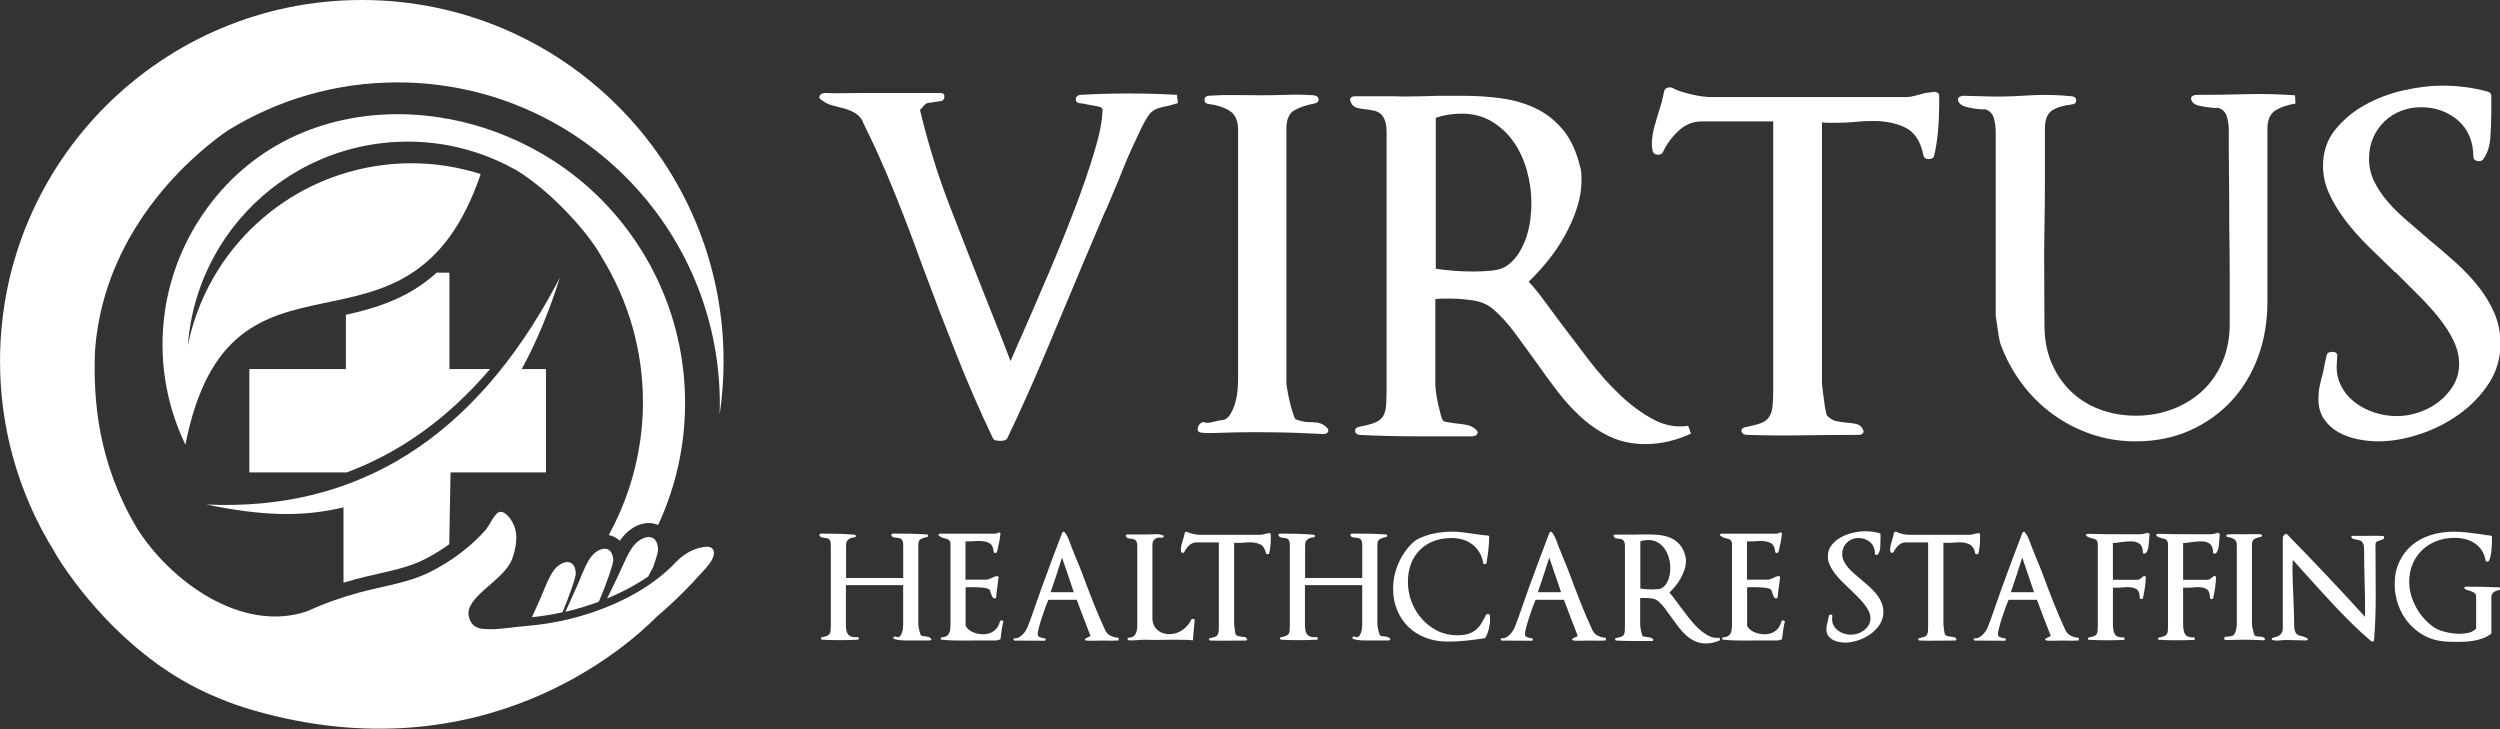 <svg width="240" height="70" viewBox="0 0 240 70" fill="none" xmlns="http://www.w3.org/2000/svg">
<rect x="0" y="0" width="240" height="70" fill="#333333" stroke="none"/>
<g clip-path="url(#clip0_1_164)">
<path d="M56.219 44.579C56.228 44.57 56.243 44.559 56.273 44.528C56.256 44.545 56.238 44.562 56.219 44.579Z" fill="white"/>
<path fill-rule="evenodd" clip-rule="evenodd" d="M43.142 26.177H42.362H41.919C39.226 28.627 36.161 29.559 33.206 30.221V35.432H23.936V44.663V45.352H33.206V45.381C38.416 43.452 43.029 40.136 47.042 35.433H43.142V26.177Z" fill="white"/>
<path d="M32.971 48.673C32.97 48.673 32.969 48.674 32.969 48.674L32.972 48.709C32.973 48.709 32.974 48.709 32.974 48.708L32.971 48.673Z" fill="white"/>
<path d="M59.506 51.92C59.612 51.762 59.717 51.618 59.825 51.488C60.546 50.62 61.805 49.925 62.993 50.327C63.047 50.346 63.109 50.369 63.178 50.4C64.838 46.842 65.767 42.874 65.767 38.689C65.767 31.018 62.652 24.073 57.617 19.046C46.873 8.32 27.732 7.51 19.041 21.221C17.337 23.911 16.259 26.888 15.823 29.944L15.812 29.974L15.823 29.945C15.211 34.228 15.859 38.667 17.799 42.689C22.135 20.705 39.222 37.148 46.144 16.711C43.202 15.772 40.036 15.446 36.832 15.836C27.501 16.972 19.936 23.929 18.039 33.12C18.5 27.053 21.514 21.694 26.035 18.131L26.041 18.128C29.004 15.795 32.614 14.232 36.577 13.75C41.144 13.194 45.6 14.142 49.397 16.244C52.396 17.948 56.323 22.029 57.75 24.665C60.332 28.826 61.737 33.67 61.723 38.667C61.723 38.674 61.724 38.683 61.724 38.69C61.724 39.42 61.691 40.143 61.626 40.857L61.625 40.863L61.622 40.897C61.622 40.898 61.622 40.9 61.622 40.901C61.61 41.036 61.597 41.172 61.583 41.305C61.577 41.352 61.572 41.4 61.567 41.447C61.557 41.546 61.545 41.644 61.533 41.743C61.527 41.799 61.52 41.854 61.513 41.911C61.5 42.01 61.487 42.109 61.473 42.209C61.469 42.241 61.465 42.273 61.461 42.304V42.303C61.007 45.507 59.973 48.577 58.439 51.371C58.681 51.416 58.912 51.499 59.123 51.625C59.247 51.699 59.378 51.797 59.506 51.92Z" fill="white"/>
<path d="M36.243 55.096C37.666 54.775 39.01 54.471 40.229 53.942C40.442 53.85 40.614 53.77 40.77 53.689C41.605 53.262 42.398 52.776 43.13 52.243L43.252 45.35H52.413V35.431H50.083C51.491 32.863 52.712 29.942 53.745 26.66C53.628 26.887 53.508 27.111 53.389 27.335C45.519 42.061 34.328 49.094 19.817 48.435C25.157 49.528 28.983 49.66 32.972 48.708L32.969 48.674C32.97 48.674 32.971 48.673 32.971 48.673L32.974 48.707C32.973 48.707 32.972 48.707 32.972 48.708L32.976 48.765V55.941C33.367 55.821 33.766 55.705 34.172 55.595C34.858 55.41 35.562 55.251 36.243 55.096Z" fill="white"/>
<path d="M53.207 54.698C52.656 55.401 52.217 56.706 51.849 57.512C51.584 58.091 51.325 58.67 51.064 59.25C52.029 59.153 53.012 58.996 53.995 58.782C54.669 57.2 55.303 55.352 55.279 55.009C55.172 53.468 53.87 53.849 53.207 54.698Z" fill="white"/>
<path d="M60.873 56.19C61.343 55.923 61.796 55.64 62.233 55.342C62.374 55.047 62.522 54.759 62.678 54.498C62.969 53.71 63.186 52.954 63.178 52.76C63.11 51.032 61.639 51.416 60.869 52.344C60.738 52.501 60.614 52.684 60.493 52.883C60.218 53.341 59.969 53.883 59.739 54.398C59.577 54.762 59.424 55.112 59.28 55.406C58.946 56.085 58.615 56.768 58.284 57.449C58.295 57.444 58.306 57.439 58.319 57.435C59.203 57.069 60.06 56.654 60.873 56.19Z" fill="white"/>
<path d="M57.492 57.761C58.211 56.08 58.897 54.11 58.872 53.748C58.798 52.685 58.165 52.522 57.555 52.796C57.502 52.82 57.451 52.846 57.399 52.875C57.164 53.01 56.941 53.204 56.762 53.431C56.279 54.048 55.88 55.12 55.539 55.93C55.484 56.059 55.431 56.183 55.379 56.297C55.008 57.108 54.643 57.922 54.279 58.735C55.176 58.523 56.07 58.262 56.946 57.957C57.13 57.893 57.312 57.829 57.492 57.761Z" fill="white"/>
<path d="M69.464 34.673C69.464 15.523 53.915 0 34.734 0C15.552 0 0.003 15.523 0.003 34.673C0.003 37.853 0.432 40.933 1.237 43.859C1.239 43.867 1.241 43.875 1.243 43.882C2.143 47.149 3.51 50.221 5.266 53.025H5.253C5.253 53.025 8.693 59.121 15.071 63.719C15.07 63.722 15.069 63.723 15.068 63.725C15.207 63.822 15.348 63.919 15.489 64.016C17.131 65.16 18.961 66.197 20.969 67.007C22.05 67.464 23.157 67.857 24.28 68.174V68.18C46.4 74.545 60.304 61.984 63.05 59.197C63.866 58.505 64.684 57.758 65.501 56.945C66.064 56.384 66.626 55.794 67.189 55.172C67.588 54.727 68.033 54.301 68.325 53.77C68.459 53.528 68.584 53.233 68.522 52.95C68.44 52.572 68.136 52.465 67.782 52.489C67.685 52.495 67.588 52.508 67.492 52.525C66.632 52.67 65.848 53.082 65.201 53.661C65.088 53.762 64.979 53.867 64.875 53.977C63.98 54.925 62.92 55.768 61.75 56.505C61.379 56.739 60.997 56.962 60.604 57.175C59.641 57.697 58.62 58.151 57.57 58.539C57.497 58.566 57.424 58.593 57.35 58.62C57.154 58.69 56.956 58.759 56.759 58.825C55.77 59.153 54.764 59.422 53.757 59.63C52.762 59.835 51.767 59.982 50.795 60.068C48.953 60.232 48.174 60.398 47.127 60.404C46.946 60.404 46.757 60.4 46.553 60.391C45.666 60.349 45.179 59.969 45.003 59.169C44.584 57.26 48.469 55.717 49.19 53.596C49.346 53.139 49.474 52.657 49.532 52.172C49.568 51.865 49.576 51.555 49.542 51.251C49.506 50.928 49.426 50.612 49.284 50.306C49.084 49.878 48.469 48.946 47.887 49.172C47.464 49.336 46.936 50.517 46.61 50.886C45.162 52.524 43.318 53.874 41.379 54.867C41.176 54.971 40.969 55.066 40.76 55.157C38.794 56.009 36.572 56.319 34.523 56.874C32.807 57.338 31.14 57.919 29.495 58.678C23.262 60.809 16.384 55.855 13.137 50.694C9.392 44.377 8.937 38.415 9.121 33.651C10.03 21.263 19.669 14.025 21.865 12.53C26.596 9.601 32.176 7.91 38.153 7.91C55.247 7.91 69.105 21.744 69.105 38.809C69.105 39.139 69.098 39.467 69.087 39.794C69.333 38.121 69.464 36.412 69.464 34.673Z" fill="white"/>
<path d="M112.15 10.161C111.796 10.22 111.466 10.301 111.157 10.403C110.848 10.506 110.59 10.676 110.385 10.91C110.12 11.263 109.847 11.725 109.568 12.298C109.288 12.87 108.995 13.495 108.686 14.171C108.377 14.847 108.083 15.537 107.804 16.242C107.524 16.947 107.252 17.608 106.987 18.225C106.811 18.637 106.641 19.04 106.48 19.436C106.318 19.833 106.163 20.179 106.016 20.472L103.942 25.362C102.795 28.095 101.625 30.885 100.433 33.734C99.242 36.583 97.998 39.359 96.704 42.061C96.674 42.149 96.593 42.215 96.46 42.259C96.328 42.303 96.188 42.325 96.041 42.325C95.894 42.325 95.754 42.309 95.622 42.281C95.49 42.251 95.394 42.192 95.335 42.105C94.1 39.521 92.922 36.817 91.805 33.998C90.686 31.178 89.598 28.343 88.539 25.494C87.685 23.114 86.78 20.743 85.825 18.378C84.868 16.014 83.861 13.774 82.802 11.658H82.846C82.61 11.247 82.302 10.946 81.919 10.755C81.537 10.564 81.14 10.425 80.728 10.336C80.404 10.248 80.103 10.168 79.823 10.094C79.543 10.021 79.242 9.867 78.918 9.631C78.682 9.514 78.609 9.367 78.698 9.19C78.786 9.015 78.963 8.926 79.227 8.926C79.815 8.956 80.404 8.963 80.993 8.948C81.581 8.933 82.184 8.926 82.802 8.926H84.523H90.26C90.554 8.926 90.686 9.059 90.658 9.323C90.628 9.587 90.466 9.72 90.173 9.72L89.378 9.852C89.113 9.852 88.922 9.912 88.804 10.028C88.686 10.146 88.524 10.322 88.32 10.556C89.085 13.758 90.041 16.843 91.188 19.81C92.335 22.777 93.497 25.744 94.674 28.71C94.909 29.298 95.122 29.834 95.315 30.319C95.505 30.803 95.689 31.267 95.867 31.707C96.043 32.148 96.22 32.603 96.396 33.073C96.572 33.542 96.778 34.072 97.013 34.659C97.189 34.248 97.381 33.808 97.587 33.337C97.793 32.867 98.013 32.367 98.249 31.839C98.984 30.165 99.793 28.292 100.677 26.222C101.559 24.151 102.383 22.117 103.148 20.119C103.913 18.122 104.552 16.263 105.068 14.546C105.583 12.827 105.84 11.484 105.84 10.514C105.84 10.367 105.679 10.266 105.355 10.206C105.031 10.147 104.708 10.089 104.384 10.03C104.178 9.972 103.914 9.927 103.589 9.898C103.354 9.839 103.251 9.699 103.281 9.479C103.309 9.259 103.457 9.134 103.722 9.105C105.251 9.017 106.782 8.973 108.312 8.973C109.871 8.973 111.431 9.017 112.991 9.105L113.079 9.899L112.15 10.161Z" fill="white"/>
<path d="M127.486 41.465C127.411 41.598 127.257 41.664 127.022 41.664C126.257 41.635 125.565 41.605 124.948 41.575C124.33 41.547 123.638 41.524 122.873 41.51C122.108 41.495 121.329 41.488 120.534 41.488C119.238 41.488 118.069 41.51 117.025 41.554C115.98 41.598 115.355 41.575 115.149 41.488C115.03 41.429 114.973 41.341 114.973 41.224C114.973 41.107 115.002 40.989 115.061 40.871C115.12 40.754 115.209 40.658 115.326 40.584C115.443 40.512 115.561 40.504 115.679 40.563C115.826 40.623 116.098 40.6 116.496 40.497C116.893 40.394 117.136 40.343 117.223 40.343C117.547 40.343 117.811 40.196 118.018 39.902C118.224 39.609 118.393 39.257 118.526 38.844C118.659 38.433 118.746 38.015 118.791 37.588C118.835 37.163 118.856 36.803 118.856 36.509V12.452C118.856 11.571 118.576 10.961 118.018 10.623C117.459 10.286 116.797 10.072 116.032 9.984C115.768 9.955 115.635 9.823 115.635 9.587C115.635 9.353 115.768 9.22 116.032 9.19C116.885 9.132 117.731 9.11 118.57 9.125C119.408 9.14 120.254 9.146 121.108 9.146C121.932 9.146 122.756 9.132 123.579 9.102C124.403 9.073 125.241 9.088 126.095 9.146C126.388 9.176 126.551 9.3 126.579 9.52C126.608 9.74 126.477 9.88 126.182 9.939C125.387 10.086 124.741 10.307 124.24 10.6C123.74 10.894 123.49 11.496 123.49 12.407V36.684C123.49 36.831 123.518 37.073 123.578 37.41C123.637 37.749 123.711 38.108 123.799 38.49C123.887 38.872 123.982 39.232 124.086 39.569C124.189 39.907 124.284 40.134 124.373 40.252C124.52 40.311 124.711 40.37 124.947 40.427C125.181 40.487 125.373 40.516 125.52 40.516C125.843 40.516 126.167 40.537 126.491 40.581C126.814 40.626 127.109 40.78 127.373 41.044C127.523 41.194 127.559 41.334 127.486 41.465Z" fill="white"/>
<path d="M160.21 42.369C159.474 42.545 158.725 42.633 157.96 42.633C156.724 42.633 155.613 42.405 154.628 41.951C153.641 41.495 152.73 40.893 151.891 40.145C151.053 39.395 150.273 38.551 149.552 37.611C148.83 36.671 148.132 35.716 147.456 34.747C146.778 33.808 146.11 32.89 145.448 31.993C144.786 31.098 144.102 30.341 143.396 29.724C142.867 29.254 142.211 28.96 141.432 28.843C140.652 28.726 139.954 28.667 139.336 28.667C139.1 28.667 138.836 28.667 138.541 28.667C138.277 28.667 138.027 28.683 137.791 28.711V36.906C137.791 37.053 137.812 37.303 137.857 37.655C137.901 38.008 137.967 38.382 138.055 38.779C138.144 39.175 138.231 39.535 138.32 39.858C138.409 40.182 138.496 40.372 138.585 40.43C138.732 40.49 138.931 40.533 139.181 40.563C139.43 40.593 139.629 40.623 139.777 40.651C140.1 40.681 140.432 40.725 140.769 40.784C141.107 40.844 141.41 40.989 141.674 41.225C141.85 41.372 141.895 41.519 141.807 41.666C141.719 41.813 141.557 41.886 141.321 41.886C139.527 41.886 137.731 41.886 135.937 41.886C134.143 41.886 132.347 41.842 130.554 41.753C130.259 41.724 130.105 41.599 130.09 41.379C130.075 41.159 130.215 41.019 130.509 40.961C131.156 40.844 131.657 40.712 132.01 40.564C132.363 40.417 132.62 40.211 132.782 39.947C132.943 39.683 133.039 39.323 133.069 38.868C133.098 38.413 133.113 37.833 133.113 37.128V12.718C133.113 12.219 133.054 11.823 132.937 11.529C132.819 11.236 132.673 11.022 132.496 10.889C132.319 10.757 132.127 10.67 131.922 10.625C131.716 10.581 131.509 10.545 131.304 10.515C130.891 10.487 130.539 10.427 130.245 10.34C129.95 10.251 129.76 10.061 129.671 9.767C129.583 9.62 129.583 9.496 129.671 9.393C129.76 9.29 129.906 9.239 130.113 9.239H130.908H133.821C134.321 9.269 134.792 9.276 135.233 9.26C135.675 9.246 136.13 9.239 136.602 9.239C136.866 9.239 137.124 9.232 137.374 9.217C137.623 9.203 137.881 9.196 138.146 9.196H140.485C141.721 9.196 142.935 9.277 144.126 9.438C145.317 9.6 146.421 9.922 147.436 10.407C148.451 10.893 149.326 11.582 150.062 12.479C150.797 13.375 151.341 14.557 151.694 16.026C151.753 16.173 151.789 16.364 151.805 16.599C151.819 16.834 151.826 17.054 151.826 17.259C151.826 18.17 151.679 19.074 151.385 19.969C151.09 20.865 150.707 21.739 150.238 22.59C149.767 23.442 149.23 24.242 148.626 24.991C148.023 25.741 147.397 26.423 146.75 27.04C147.221 27.54 147.714 28.142 148.229 28.846C148.744 29.551 149.266 30.256 149.796 30.961C150.678 32.136 151.598 33.348 152.554 34.596C153.51 35.845 154.51 36.961 155.556 37.945C156.6 38.93 157.666 39.708 158.755 40.28C159.844 40.853 160.946 41.051 162.066 40.875L162.33 41.625C161.652 41.942 160.945 42.192 160.21 42.369ZM146.595 16.418C146.315 15.39 145.896 14.472 145.337 13.664C144.778 12.856 144.079 12.195 143.24 11.681C142.402 11.167 141.423 10.91 140.306 10.91C139.453 10.91 138.629 11.043 137.835 11.307V25.802C139.012 25.978 140.233 26.067 141.498 26.067C141.999 26.067 142.572 26.038 143.22 25.978C143.866 25.919 144.397 25.729 144.809 25.405C145.22 25.083 145.565 24.693 145.845 24.238C146.124 23.782 146.353 23.29 146.529 22.762C146.705 22.233 146.831 21.69 146.904 21.131C146.977 20.574 147.014 20.03 147.014 19.501C147.015 18.473 146.875 17.445 146.595 16.418Z" fill="white"/>
<path d="M186.05 12.606C185.976 13.414 185.851 14.199 185.675 14.963C185.616 15.169 185.44 15.271 185.146 15.271C184.882 15.271 184.72 15.169 184.661 14.963C184.397 13.612 183.829 12.716 182.962 12.275C182.094 11.834 181.042 11.614 179.807 11.614C179.482 11.614 179.189 11.621 178.924 11.636C178.66 11.651 178.38 11.673 178.086 11.701C177.822 11.731 177.519 11.753 177.181 11.767C176.842 11.783 176.556 11.789 176.32 11.789C176.085 11.789 175.836 11.789 175.57 11.789C175.334 11.789 175.114 11.774 174.908 11.745V36.771C174.908 36.859 174.929 37.072 174.974 37.409C175.018 37.748 175.062 38.092 175.107 38.444C175.151 38.797 175.201 39.121 175.261 39.414C175.32 39.708 175.364 39.869 175.394 39.898C175.687 40.192 175.982 40.368 176.276 40.426C176.57 40.486 176.85 40.529 177.114 40.559C177.526 40.589 177.879 40.633 178.174 40.691C178.467 40.751 178.689 40.927 178.836 41.22C178.924 41.367 178.924 41.492 178.836 41.594C178.747 41.697 178.6 41.748 178.394 41.748C176.599 41.748 174.812 41.763 173.032 41.792C171.252 41.821 169.464 41.807 167.67 41.748C167.375 41.719 167.214 41.601 167.185 41.395C167.155 41.19 167.288 41.058 167.582 40.999C168.2 40.882 168.686 40.756 169.039 40.625C169.392 40.492 169.657 40.295 169.833 40.029C170.009 39.765 170.12 39.428 170.163 39.016C170.208 38.605 170.229 38.047 170.229 37.342V11.654H163.389C162.535 11.654 161.785 11.955 161.138 12.558C160.49 13.16 159.991 13.843 159.638 14.606C159.549 14.782 159.38 14.863 159.13 14.849C158.88 14.835 158.726 14.725 158.667 14.519C158.637 14.402 158.615 14.292 158.601 14.189C158.586 14.086 158.579 13.962 158.579 13.815C158.579 13.287 158.668 12.707 158.844 12.075C159.02 11.444 159.212 10.804 159.418 10.158C159.506 9.893 159.572 9.644 159.616 9.408C159.66 9.174 159.711 8.939 159.771 8.703C159.829 8.556 159.94 8.461 160.101 8.416C160.263 8.372 160.417 8.38 160.564 8.438C160.741 8.556 160.991 8.666 161.315 8.768C161.638 8.871 161.984 8.966 162.352 9.055C162.719 9.143 163.073 9.209 163.411 9.253C163.749 9.297 164.007 9.319 164.184 9.319H183.073C183.249 9.319 183.477 9.283 183.756 9.209C184.035 9.136 184.293 9.07 184.528 9.01C184.676 8.952 184.845 8.916 185.036 8.901C185.228 8.886 185.396 8.864 185.544 8.835C185.691 8.806 185.831 8.82 185.963 8.879C186.095 8.939 186.161 9.04 186.161 9.187V10.157C186.16 10.984 186.123 11.798 186.05 12.606Z" fill="white"/>
<path d="M218.444 10.602C217.929 10.926 217.671 11.512 217.671 12.365V29.02C217.671 30.87 217.377 32.604 216.789 34.219C216.2 35.835 215.355 37.245 214.251 38.449C213.147 39.653 211.816 40.607 210.257 41.312C208.697 42.017 206.947 42.37 205.005 42.37C203.534 42.37 202.128 42.142 200.79 41.688C199.45 41.232 198.223 40.601 197.105 39.793C195.987 38.985 195.002 38.016 194.148 36.885C193.295 35.755 192.618 34.528 192.118 33.206C192.058 33.089 192 32.884 191.942 32.59C191.882 32.297 191.831 31.988 191.787 31.665C191.743 31.342 191.699 31.041 191.654 30.761C191.61 30.482 191.588 30.284 191.588 30.166V12.674C191.588 12.204 191.529 11.764 191.412 11.352C191.295 10.941 191.044 10.662 190.662 10.515C190.573 10.487 190.486 10.479 190.397 10.494C190.309 10.509 190.177 10.501 190 10.472C189.587 10.444 189.162 10.37 188.72 10.252C188.278 10.135 188.028 9.915 187.969 9.591C187.94 9.474 187.984 9.379 188.102 9.305C188.22 9.232 188.351 9.195 188.5 9.195L190.177 9.239C191.618 9.298 193.06 9.276 194.502 9.173C195.944 9.07 197.4 9.093 198.872 9.239C199.165 9.269 199.314 9.4 199.314 9.636C199.314 9.871 199.166 10.004 198.872 10.032C198.077 10.121 197.452 10.312 196.996 10.605C196.54 10.899 196.312 11.486 196.312 12.368C196.312 13.954 196.312 15.525 196.312 17.082C196.312 18.639 196.297 20.21 196.268 21.797C196.238 23.383 196.231 24.954 196.246 26.511C196.261 28.068 196.268 29.639 196.268 31.226C196.268 32.547 196.488 33.737 196.93 34.794C197.372 35.852 197.981 36.763 198.762 37.527C199.541 38.29 200.468 38.878 201.542 39.289C202.615 39.701 203.785 39.906 205.05 39.906C206.315 39.906 207.5 39.693 208.604 39.267C209.707 38.841 210.663 38.246 211.472 37.482C212.281 36.719 212.914 35.794 213.37 34.707C213.826 33.621 214.053 32.416 214.053 31.094C214.053 29.508 214.053 27.952 214.053 26.423C214.053 24.897 214.038 23.354 214.009 21.797C214.009 21.121 214.009 20.386 214.009 19.594C214.009 18.801 214.002 18.001 213.987 17.193C213.972 16.385 213.966 15.585 213.966 14.791C213.966 13.998 213.966 13.25 213.966 12.544C213.966 12.075 213.906 11.635 213.79 11.223C213.671 10.812 213.421 10.533 213.039 10.386C212.951 10.357 212.863 10.349 212.775 10.364C212.686 10.38 212.554 10.371 212.377 10.343C211.965 10.314 211.539 10.248 211.097 10.144C210.656 10.042 210.405 9.829 210.347 9.505C210.317 9.388 210.361 9.292 210.48 9.218C210.597 9.145 210.729 9.108 210.877 9.108C212.466 9.108 214.039 9.087 215.599 9.042C217.158 8.998 218.732 9.035 220.322 9.152L220.366 9.945C219.598 10.058 218.957 10.279 218.444 10.602Z" fill="white"/>
<path d="M238.921 36.817C238.171 37.962 237.222 38.947 236.074 39.769C234.927 40.592 233.662 41.231 232.279 41.686C230.896 42.142 229.573 42.369 228.307 42.369C227.689 42.369 227.042 42.303 226.365 42.171C225.688 42.038 225.07 41.818 224.512 41.51C223.953 41.201 223.49 40.783 223.122 40.254C222.753 39.725 222.57 39.079 222.57 38.315C222.57 37.845 222.614 37.405 222.703 36.993C222.792 36.582 222.895 36.171 223.012 35.76C223.071 35.437 223.129 35.136 223.188 34.856C223.247 34.578 223.305 34.321 223.364 34.085C223.393 33.968 223.459 33.887 223.563 33.843C223.666 33.798 223.776 33.777 223.893 33.777C224.04 33.777 224.158 33.807 224.246 33.865C224.335 33.925 224.379 34.012 224.379 34.129L224.335 34.834C224.275 35.628 224.401 36.34 224.71 36.971C225.019 37.604 225.452 38.139 226.011 38.58C226.569 39.021 227.202 39.359 227.909 39.594C228.615 39.829 229.35 39.946 230.115 39.946C230.792 39.946 231.483 39.829 232.19 39.594C232.896 39.359 233.535 39.021 234.11 38.58C234.684 38.139 235.154 37.611 235.523 36.994C235.89 36.377 236.074 35.688 236.074 34.923C236.074 34.189 235.898 33.454 235.545 32.72C235.192 31.986 234.729 31.259 234.155 30.539C233.582 29.819 232.926 29.093 232.191 28.358C231.455 27.624 230.705 26.874 229.94 26.111V26.155C229.087 25.333 228.241 24.51 227.402 23.688C226.564 22.866 225.821 22.029 225.173 21.177C224.525 20.325 224.003 19.466 223.606 18.599C223.209 17.732 223.01 16.844 223.01 15.933C223.01 14.583 223.399 13.422 224.179 12.453C224.959 11.484 225.923 10.684 227.071 10.052C228.219 9.421 229.454 8.958 230.778 8.664C232.102 8.371 233.322 8.223 234.441 8.223C236 8.223 237.457 8.414 238.811 8.796C239.046 8.855 239.164 8.987 239.164 9.192V10.778C239.164 11.572 239.134 12.387 239.076 13.224C239.016 14.061 238.781 14.76 238.369 15.317C238.222 15.464 238.031 15.508 237.796 15.449C237.56 15.391 237.443 15.258 237.443 15.053C237.443 14.319 237.317 13.658 237.068 13.07C236.818 12.483 236.457 11.983 235.987 11.572C235.516 11.161 234.979 10.845 234.376 10.624C233.772 10.404 233.117 10.294 232.412 10.294C231.735 10.294 231.095 10.413 230.492 10.647C229.889 10.882 229.359 11.22 228.903 11.66C228.447 12.101 228.087 12.623 227.822 13.225C227.558 13.827 227.425 14.495 227.425 15.229C227.425 15.993 227.586 16.713 227.91 17.388C228.233 18.064 228.666 18.717 229.211 19.348C229.756 19.98 230.374 20.59 231.064 21.177C231.755 21.765 232.454 22.366 233.161 22.983C234.013 23.688 234.852 24.407 235.676 25.141C236.5 25.876 237.235 26.647 237.882 27.454C238.529 28.262 239.052 29.121 239.449 30.032C239.847 30.943 240.046 31.927 240.046 32.984C240.047 34.395 239.671 35.672 238.921 36.817Z" fill="white"/>
<path d="M89.397 61.419C89.369 61.46 89.319 61.482 89.245 61.482H87.297C87.214 61.482 87.104 61.482 86.966 61.482C86.838 61.482 86.7 61.478 86.552 61.469C86.404 61.459 86.266 61.444 86.137 61.421C86.009 61.398 85.908 61.368 85.834 61.331C85.75 61.294 85.735 61.241 85.786 61.172C85.837 61.104 85.898 61.082 85.972 61.111C86.064 61.148 86.137 61.166 86.193 61.166C86.295 61.166 86.378 61.119 86.442 61.028C86.507 60.936 86.56 60.825 86.601 60.697C86.642 60.569 86.669 60.438 86.684 60.304C86.698 60.172 86.705 60.058 86.705 59.967V56.173H81.207V59.924C81.207 60.145 81.221 60.335 81.248 60.496C81.275 60.658 81.329 60.789 81.406 60.89C81.484 60.991 81.595 61.067 81.737 61.118C81.88 61.168 82.067 61.185 82.297 61.166C82.388 61.156 82.439 61.193 82.449 61.276C82.458 61.359 82.416 61.404 82.324 61.414C81.772 61.441 81.214 61.455 80.653 61.455C80.073 61.455 79.501 61.441 78.941 61.414C78.857 61.404 78.813 61.366 78.809 61.297C78.805 61.228 78.844 61.185 78.927 61.166C79.129 61.129 79.287 61.088 79.396 61.041C79.507 60.995 79.589 60.931 79.645 60.849C79.7 60.765 79.733 60.656 79.742 60.518C79.752 60.38 79.756 60.196 79.756 59.967V52.326C79.756 52.17 79.739 52.046 79.708 51.953C79.675 51.861 79.631 51.795 79.577 51.754C79.522 51.713 79.459 51.685 79.391 51.67C79.322 51.657 79.255 51.646 79.191 51.636C79.062 51.627 78.954 51.609 78.867 51.582C78.779 51.554 78.716 51.494 78.681 51.403C78.653 51.356 78.655 51.315 78.688 51.279C78.72 51.242 78.768 51.224 78.833 51.224C79.376 51.224 79.912 51.231 80.442 51.244C80.972 51.258 81.504 51.288 82.038 51.334C82.122 51.344 82.16 51.388 82.156 51.466C82.152 51.543 82.108 51.583 82.025 51.583C81.813 51.593 81.627 51.657 81.465 51.776C81.304 51.896 81.223 52.075 81.223 52.313V55.485H86.708V52.327C86.708 52.172 86.684 52.031 86.638 51.907C86.591 51.782 86.5 51.702 86.362 51.665C86.307 51.647 86.256 51.638 86.21 51.638C86.072 51.628 85.936 51.61 85.802 51.583C85.668 51.556 85.593 51.482 85.574 51.362C85.564 51.325 85.578 51.294 85.615 51.265C85.652 51.237 85.693 51.224 85.739 51.224C86.282 51.224 86.824 51.228 87.363 51.237C87.902 51.247 88.438 51.27 88.972 51.306C89.056 51.315 89.1 51.354 89.104 51.423C89.108 51.492 89.07 51.537 88.986 51.554C88.747 51.601 88.549 51.668 88.393 51.754C88.235 51.841 88.157 52.027 88.157 52.312V59.924C88.157 59.971 88.167 60.051 88.185 60.166C88.203 60.281 88.226 60.401 88.253 60.525C88.281 60.649 88.313 60.761 88.35 60.862C88.387 60.963 88.424 61.019 88.461 61.028C88.479 61.047 88.523 61.058 88.592 61.062C88.661 61.067 88.718 61.073 88.765 61.082C88.866 61.092 88.97 61.108 89.075 61.13C89.18 61.153 89.275 61.206 89.358 61.288C89.41 61.335 89.424 61.379 89.397 61.419Z" fill="white"/>
<path d="M96.186 60.33C96.153 60.545 96.124 60.764 96.095 60.985L96.054 61.316C96.035 61.38 95.99 61.413 95.916 61.413L95.667 61.482H93.914C93.702 61.482 93.49 61.485 93.278 61.489C93.066 61.494 92.854 61.496 92.642 61.496C92.255 61.496 91.873 61.492 91.496 61.482C91.118 61.473 90.764 61.449 90.432 61.413C90.34 61.413 90.296 61.373 90.301 61.295C90.305 61.217 90.354 61.178 90.446 61.178C90.621 61.168 90.761 61.131 90.867 61.067C90.972 61.003 91.053 60.916 91.109 60.805C91.164 60.694 91.201 60.569 91.22 60.425C91.237 60.283 91.247 60.133 91.247 59.977V52.296C91.247 52.177 91.233 52.08 91.206 52.006C91.179 51.932 91.139 51.875 91.088 51.834C91.038 51.793 90.983 51.763 90.923 51.744C90.863 51.726 90.801 51.707 90.737 51.689C90.636 51.672 90.539 51.643 90.447 51.606C90.355 51.569 90.262 51.519 90.171 51.455C90.097 51.418 90.073 51.371 90.102 51.317C90.13 51.262 90.18 51.233 90.254 51.233H95.559C95.614 51.233 95.697 51.2 95.808 51.136C95.873 51.119 95.93 51.12 95.981 51.143C96.031 51.166 96.052 51.2 96.042 51.247C96.015 51.505 95.975 51.762 95.924 52.02C95.874 52.278 95.82 52.525 95.766 52.764C95.756 52.801 95.747 52.832 95.739 52.861C95.729 52.888 95.719 52.925 95.711 52.971C95.692 53.045 95.637 53.082 95.546 53.082C95.454 53.082 95.403 53.045 95.394 52.971C95.357 52.548 95.216 52.271 94.973 52.137C94.728 52.003 94.417 51.938 94.04 51.938C93.966 51.938 93.888 51.938 93.805 51.938C93.721 51.938 93.639 51.943 93.556 51.952C93.464 51.961 93.367 51.965 93.266 51.965C93.174 51.965 93.077 51.965 92.976 51.965C92.902 51.965 92.854 51.971 92.831 51.979C92.808 51.988 92.76 51.984 92.686 51.965V55.648H94.717C94.763 55.648 94.832 55.631 94.925 55.6C95.016 55.567 95.109 55.529 95.201 55.483C95.302 55.436 95.392 55.398 95.47 55.365C95.548 55.334 95.611 55.312 95.656 55.304C95.711 55.294 95.762 55.304 95.808 55.331C95.855 55.358 95.873 55.395 95.863 55.441C95.844 55.579 95.826 55.72 95.808 55.862C95.789 56.004 95.771 56.145 95.754 56.283C95.699 56.623 95.656 56.972 95.629 57.331C95.629 57.386 95.596 57.423 95.532 57.442C95.468 57.461 95.407 57.446 95.353 57.401C95.298 57.346 95.254 57.282 95.222 57.208C95.189 57.135 95.164 57.071 95.145 57.016C95.118 56.933 95.092 56.851 95.068 56.767C95.045 56.684 95.011 56.625 94.964 56.589C94.91 56.534 94.793 56.49 94.62 56.457C94.445 56.426 94.253 56.403 94.047 56.389C93.839 56.376 93.635 56.369 93.433 56.369C93.23 56.369 93.065 56.369 92.935 56.369H92.7V60.092C92.865 60.377 93.111 60.582 93.438 60.707C93.765 60.831 94.081 60.892 94.385 60.892C94.78 60.892 95.123 60.787 95.413 60.575C95.703 60.364 95.898 60.051 96 59.638C96.009 59.601 96.031 59.577 96.068 59.569C96.105 59.56 96.142 59.558 96.179 59.562C96.216 59.568 96.25 59.581 96.283 59.603C96.316 59.627 96.327 59.657 96.317 59.694C96.262 59.901 96.219 60.114 96.186 60.33Z" fill="white"/>
<path d="M106.581 61.503C106.315 61.497 106.042 61.496 105.766 61.496C105.564 61.496 105.319 61.5 105.034 61.51C104.749 61.519 104.509 61.514 104.316 61.496C104.243 61.486 104.192 61.463 104.165 61.428C104.137 61.391 104.151 61.35 104.206 61.303L104.69 61.055C104.468 60.476 104.245 59.897 104.02 59.317C103.794 58.738 103.575 58.159 103.363 57.578H100.641C100.568 57.744 100.473 57.985 100.358 58.302C100.243 58.619 100.13 58.945 100.021 59.281C99.91 59.617 99.815 59.934 99.737 60.233C99.659 60.532 99.62 60.741 99.62 60.861C99.62 61.018 99.691 61.12 99.835 61.171C99.977 61.221 100.118 61.255 100.256 61.275C100.347 61.294 100.391 61.337 100.387 61.406C100.383 61.474 100.334 61.51 100.242 61.51L97.369 61.496C97.332 61.459 97.308 61.432 97.299 61.413C97.28 61.376 97.289 61.339 97.326 61.302C97.344 61.275 97.374 61.262 97.416 61.268C97.457 61.273 97.484 61.275 97.493 61.275C97.612 61.275 97.73 61.24 97.846 61.171C97.961 61.103 98.072 61.015 98.177 60.909C98.282 60.803 98.375 60.688 98.453 60.563C98.531 60.439 98.594 60.322 98.639 60.211C98.879 59.605 99.107 58.982 99.323 58.342C99.539 57.703 99.758 57.08 99.98 56.472C100.302 55.581 100.629 54.693 100.96 53.811C101.291 52.929 101.628 52.042 101.968 51.15C101.986 51.113 102.019 51.08 102.065 51.053C102.112 51.026 102.153 51.035 102.19 51.08C102.346 51.255 102.489 51.508 102.618 51.84C102.746 52.17 102.861 52.479 102.964 52.764C103.001 52.819 103.025 52.875 103.04 52.929C103.054 52.984 103.07 53.03 103.088 53.067C103.199 53.362 103.321 53.66 103.455 53.964C103.589 54.267 103.715 54.58 103.835 54.902C104.001 55.343 104.173 55.803 104.353 56.281C104.533 56.759 104.72 57.242 104.913 57.73C105.106 58.218 105.301 58.693 105.499 59.157C105.698 59.621 105.893 60.061 106.086 60.474C106.215 60.741 106.397 60.929 106.632 61.04C106.867 61.15 107.117 61.215 107.384 61.232V61.481C107.115 61.5 106.848 61.507 106.581 61.503ZM101.953 53.525C101.768 54.103 101.592 54.658 101.421 55.186C101.25 55.715 101.064 56.269 100.862 56.848H103.086L101.953 53.525Z" fill="white"/>
<path d="M114.67 59.662C114.666 59.699 114.663 59.74 114.663 59.786C114.626 60.126 114.599 60.432 114.58 60.704C114.561 60.976 114.543 61.231 114.525 61.47C114.249 61.443 113.975 61.426 113.703 61.422C113.431 61.418 113.161 61.415 112.895 61.415C112.655 61.415 112.411 61.415 112.163 61.415C111.914 61.415 111.665 61.421 111.418 61.429C111.159 61.439 110.906 61.439 110.657 61.429C110.408 61.419 110.155 61.415 109.897 61.415C109.63 61.415 109.372 61.429 109.123 61.456C108.874 61.484 108.625 61.489 108.377 61.47C108.286 61.46 108.242 61.417 108.246 61.339C108.25 61.261 108.299 61.221 108.391 61.221C108.556 61.212 108.69 61.174 108.792 61.104C108.893 61.036 108.971 60.946 109.027 60.835C109.082 60.724 109.121 60.6 109.145 60.462C109.168 60.324 109.179 60.177 109.179 60.021V52.409C109.179 52.253 109.16 52.129 109.124 52.036C109.087 51.945 109.041 51.878 108.986 51.837C108.931 51.796 108.868 51.769 108.8 51.754C108.731 51.74 108.664 51.729 108.6 51.719C108.48 51.71 108.375 51.692 108.283 51.665C108.191 51.638 108.126 51.578 108.09 51.486C108.063 51.44 108.064 51.399 108.097 51.362C108.13 51.325 108.178 51.307 108.242 51.307H110.135C110.384 51.307 110.634 51.3 110.887 51.287C111.14 51.273 111.382 51.303 111.612 51.377C111.686 51.396 111.716 51.444 111.702 51.522C111.688 51.599 111.641 51.635 111.557 51.625L111.364 51.612C111.152 51.594 110.977 51.648 110.839 51.777C110.701 51.905 110.631 52.085 110.631 52.315V59.321C110.631 59.808 110.787 60.189 111.1 60.465C111.414 60.741 111.801 60.879 112.26 60.879C112.711 60.879 113.126 60.75 113.503 60.492C113.881 60.236 114.171 59.894 114.373 59.472C114.391 59.445 114.421 59.426 114.463 59.418C114.504 59.408 114.541 59.407 114.574 59.411C114.607 59.416 114.636 59.43 114.664 59.452C114.692 59.475 114.701 59.505 114.692 59.542C114.681 59.583 114.674 59.625 114.67 59.662Z" fill="white"/>
<path d="M121.964 52.372C121.94 52.625 121.901 52.87 121.846 53.109C121.827 53.174 121.772 53.206 121.681 53.206C121.597 53.206 121.547 53.174 121.529 53.109C121.445 52.686 121.269 52.406 120.997 52.268C120.725 52.13 120.396 52.062 120.009 52.062C119.908 52.062 119.816 52.065 119.733 52.069C119.65 52.073 119.562 52.08 119.47 52.09C119.387 52.099 119.293 52.106 119.187 52.11C119.082 52.115 118.992 52.117 118.918 52.117C118.844 52.117 118.766 52.117 118.683 52.117C118.609 52.117 118.54 52.113 118.476 52.103V59.937C118.476 59.964 118.483 60.031 118.497 60.136C118.51 60.242 118.524 60.35 118.538 60.459C118.551 60.57 118.568 60.671 118.586 60.763C118.603 60.854 118.618 60.905 118.627 60.914C118.718 61.006 118.811 61.062 118.903 61.079C118.994 61.099 119.082 61.112 119.165 61.12C119.294 61.13 119.405 61.144 119.496 61.161C119.588 61.181 119.658 61.235 119.703 61.327C119.73 61.373 119.73 61.411 119.703 61.444C119.676 61.477 119.629 61.492 119.565 61.492C119.003 61.492 118.443 61.496 117.887 61.505C117.329 61.515 116.769 61.51 116.208 61.492C116.117 61.482 116.066 61.445 116.057 61.381C116.047 61.317 116.089 61.276 116.181 61.257C116.374 61.22 116.526 61.18 116.637 61.139C116.747 61.099 116.829 61.036 116.885 60.954C116.94 60.87 116.976 60.765 116.989 60.637C117.003 60.509 117.01 60.334 117.01 60.113V52.072H114.868C114.601 52.072 114.366 52.166 114.164 52.354C113.961 52.543 113.804 52.757 113.695 52.996C113.667 53.051 113.614 53.077 113.536 53.073C113.458 53.069 113.409 53.033 113.391 52.969C113.381 52.932 113.375 52.898 113.371 52.865C113.366 52.832 113.364 52.794 113.364 52.748C113.364 52.582 113.391 52.401 113.447 52.203C113.502 52.005 113.562 51.806 113.626 51.603C113.654 51.52 113.674 51.442 113.688 51.368C113.702 51.295 113.718 51.221 113.736 51.147C113.753 51.101 113.789 51.071 113.84 51.057C113.89 51.044 113.938 51.046 113.985 51.064C114.039 51.101 114.119 51.135 114.22 51.168C114.321 51.201 114.429 51.229 114.544 51.258C114.659 51.285 114.77 51.306 114.875 51.321C114.98 51.334 115.061 51.341 115.117 51.341H121.03C121.084 51.341 121.155 51.33 121.244 51.307C121.332 51.284 121.412 51.263 121.486 51.246C121.533 51.228 121.585 51.216 121.645 51.212C121.705 51.207 121.757 51.201 121.804 51.191C121.85 51.181 121.894 51.187 121.935 51.205C121.976 51.224 121.997 51.255 121.997 51.302V51.605C121.998 51.864 121.987 52.12 121.964 52.372Z" fill="white"/>
<path d="M133.465 61.419C133.437 61.46 133.387 61.482 133.313 61.482H131.365C131.282 61.482 131.172 61.482 131.034 61.482C130.906 61.482 130.767 61.478 130.62 61.469C130.472 61.459 130.334 61.444 130.205 61.421C130.077 61.398 129.976 61.368 129.902 61.331C129.818 61.294 129.803 61.241 129.854 61.172C129.904 61.104 129.966 61.082 130.04 61.111C130.131 61.148 130.205 61.166 130.261 61.166C130.363 61.166 130.446 61.119 130.51 61.028C130.575 60.936 130.628 60.825 130.669 60.697C130.71 60.569 130.737 60.438 130.752 60.304C130.766 60.172 130.773 60.058 130.773 59.967V56.173H125.275V59.924C125.275 60.145 125.289 60.335 125.316 60.496C125.343 60.658 125.397 60.789 125.475 60.89C125.552 60.991 125.663 61.067 125.806 61.118C125.948 61.168 126.135 61.185 126.365 61.166C126.457 61.156 126.507 61.193 126.517 61.276C126.526 61.359 126.484 61.404 126.392 61.414C125.84 61.441 125.282 61.455 124.721 61.455C124.141 61.455 123.569 61.441 123.009 61.414C122.925 61.404 122.881 61.366 122.877 61.297C122.872 61.228 122.911 61.185 122.995 61.166C123.197 61.129 123.355 61.088 123.464 61.041C123.575 60.995 123.657 60.931 123.713 60.849C123.768 60.765 123.8 60.656 123.81 60.518C123.82 60.38 123.824 60.196 123.824 59.967V52.326C123.824 52.17 123.807 52.046 123.776 51.953C123.743 51.861 123.699 51.795 123.645 51.754C123.59 51.713 123.527 51.685 123.459 51.67C123.39 51.657 123.323 51.646 123.259 51.636C123.13 51.627 123.022 51.609 122.935 51.582C122.847 51.554 122.786 51.494 122.749 51.403C122.721 51.356 122.723 51.315 122.756 51.279C122.788 51.242 122.836 51.224 122.901 51.224C123.444 51.224 123.98 51.231 124.51 51.244C125.04 51.258 125.572 51.288 126.106 51.334C126.19 51.344 126.228 51.388 126.224 51.466C126.219 51.543 126.176 51.583 126.093 51.583C125.881 51.593 125.695 51.657 125.533 51.776C125.372 51.896 125.291 52.075 125.291 52.313V55.485H130.776V52.327C130.776 52.172 130.752 52.031 130.707 51.907C130.661 51.782 130.569 51.702 130.431 51.665C130.376 51.647 130.326 51.638 130.279 51.638C130.141 51.628 130.006 51.61 129.872 51.583C129.738 51.556 129.662 51.482 129.643 51.362C129.634 51.325 129.647 51.294 129.684 51.265C129.721 51.237 129.762 51.224 129.809 51.224C130.352 51.224 130.893 51.228 131.432 51.237C131.971 51.247 132.507 51.27 133.042 51.306C133.125 51.315 133.168 51.354 133.173 51.423C133.177 51.492 133.139 51.537 133.056 51.554C132.816 51.601 132.618 51.668 132.462 51.754C132.305 51.841 132.227 52.027 132.227 52.312V59.924C132.227 59.971 132.236 60.051 132.254 60.166C132.272 60.281 132.295 60.401 132.323 60.525C132.35 60.649 132.383 60.761 132.42 60.862C132.457 60.963 132.493 61.019 132.53 61.028C132.548 61.047 132.593 61.058 132.662 61.062C132.73 61.067 132.788 61.073 132.834 61.082C132.935 61.092 133.039 61.108 133.144 61.13C133.25 61.153 133.344 61.206 133.428 61.288C133.478 61.335 133.492 61.379 133.465 61.419Z" fill="white"/>
<path d="M142.933 60.352C142.855 60.674 142.747 60.958 142.609 61.206C142.581 61.253 142.54 61.275 142.484 61.275C141.904 61.366 141.322 61.443 140.736 61.503C140.151 61.563 139.56 61.593 138.961 61.593C138.206 61.593 137.509 61.471 136.869 61.227C136.229 60.984 135.679 60.638 135.218 60.192C134.757 59.745 134.396 59.213 134.133 58.592C133.871 57.97 133.739 57.283 133.739 56.53C133.739 55.721 133.894 54.942 134.202 54.192C134.509 53.443 134.95 52.779 135.522 52.199C135.734 51.977 136 51.794 136.323 51.647C136.646 51.499 136.986 51.381 137.345 51.288C137.704 51.196 138.065 51.132 138.429 51.095C138.793 51.059 139.123 51.041 139.417 51.041C139.757 51.041 140.094 51.061 140.425 51.104C140.756 51.145 141.083 51.188 141.405 51.235C141.645 51.272 141.884 51.306 142.123 51.338C142.363 51.371 142.598 51.396 142.828 51.415C142.919 51.415 142.966 51.456 142.966 51.539C142.956 51.962 142.929 52.383 142.882 52.801C142.836 53.219 142.776 53.635 142.703 54.049C142.684 54.123 142.629 54.159 142.538 54.159C142.454 54.159 142.404 54.123 142.386 54.049C142.322 53.654 142.197 53.306 142.013 53.007C141.828 52.708 141.602 52.458 141.336 52.256C141.069 52.054 140.764 51.902 140.423 51.801C140.083 51.7 139.719 51.65 139.332 51.65C138.696 51.65 138.123 51.751 137.611 51.953C137.1 52.155 136.662 52.438 136.298 52.801C135.935 53.164 135.654 53.605 135.456 54.125C135.258 54.644 135.159 55.222 135.159 55.857C135.159 56.519 135.277 57.158 135.512 57.774C135.747 58.389 136.075 58.937 136.499 59.415C136.923 59.893 137.423 60.275 137.998 60.559C138.574 60.844 139.207 60.986 139.898 60.986C140.293 60.986 140.633 60.946 140.913 60.862C141.193 60.779 141.439 60.653 141.651 60.483C141.863 60.312 142.049 60.099 142.211 59.841C142.372 59.584 142.535 59.285 142.702 58.944L143.005 58.971C143.033 59.128 143.046 59.288 143.046 59.455C143.051 59.73 143.012 60.029 142.933 60.352Z" fill="white"/>
<path d="M153.356 61.503C153.089 61.497 152.817 61.496 152.541 61.496C152.339 61.496 152.094 61.5 151.809 61.51C151.523 61.519 151.284 61.514 151.091 61.496C151.017 61.486 150.967 61.463 150.939 61.428C150.912 61.391 150.926 61.35 150.98 61.303L151.465 61.055C151.243 60.476 151.02 59.897 150.794 59.317C150.569 58.738 150.35 58.159 150.138 57.578H147.416C147.342 57.744 147.248 57.985 147.133 58.302C147.018 58.619 146.905 58.945 146.795 59.281C146.685 59.617 146.59 59.934 146.512 60.233C146.434 60.532 146.395 60.741 146.395 60.861C146.395 61.018 146.466 61.12 146.609 61.171C146.752 61.221 146.892 61.255 147.031 61.275C147.122 61.294 147.166 61.337 147.162 61.406C147.158 61.474 147.109 61.51 147.017 61.51L144.143 61.496C144.106 61.459 144.083 61.432 144.075 61.413C144.056 61.376 144.065 61.339 144.102 61.302C144.12 61.275 144.15 61.262 144.193 61.268C144.234 61.273 144.26 61.275 144.269 61.275C144.388 61.275 144.506 61.24 144.622 61.171C144.737 61.103 144.848 61.015 144.953 60.909C145.058 60.803 145.151 60.688 145.229 60.563C145.307 60.439 145.37 60.322 145.415 60.211C145.655 59.605 145.883 58.982 146.099 58.342C146.315 57.703 146.534 57.08 146.756 56.472C147.078 55.581 147.405 54.693 147.736 53.811C148.067 52.929 148.404 52.042 148.744 51.15C148.762 51.113 148.795 51.08 148.841 51.053C148.888 51.026 148.929 51.035 148.966 51.08C149.122 51.255 149.265 51.508 149.394 51.84C149.522 52.17 149.637 52.479 149.74 52.764C149.777 52.819 149.801 52.875 149.817 52.929C149.83 52.984 149.847 53.03 149.864 53.067C149.975 53.362 150.097 53.66 150.231 53.964C150.364 54.267 150.491 54.58 150.611 54.902C150.777 55.343 150.949 55.803 151.129 56.281C151.309 56.759 151.496 57.242 151.689 57.73C151.882 58.218 152.077 58.693 152.276 59.157C152.474 59.621 152.669 60.061 152.862 60.474C152.991 60.741 153.173 60.929 153.408 61.04C153.643 61.15 153.894 61.215 154.16 61.232V61.481C153.891 61.5 153.624 61.507 153.356 61.503ZM148.729 53.525C148.545 54.103 148.368 54.658 148.197 55.186C148.026 55.715 147.84 56.269 147.638 56.848H149.862L148.729 53.525Z" fill="white"/>
<path d="M164.477 61.688C164.247 61.743 164.012 61.772 163.772 61.772C163.385 61.772 163.038 61.701 162.729 61.557C162.42 61.415 162.135 61.227 161.873 60.992C161.61 60.757 161.367 60.494 161.141 60.199C160.915 59.905 160.696 59.606 160.484 59.302C160.272 59.008 160.063 58.72 159.855 58.44C159.649 58.16 159.434 57.922 159.212 57.73C159.047 57.583 158.842 57.491 158.597 57.454C158.352 57.417 158.135 57.4 157.94 57.4C157.867 57.4 157.783 57.4 157.692 57.4C157.608 57.4 157.53 57.405 157.456 57.413V59.979C157.456 60.025 157.463 60.103 157.477 60.214C157.491 60.324 157.511 60.442 157.54 60.566C157.567 60.69 157.594 60.803 157.623 60.905C157.651 61.006 157.678 61.066 157.707 61.083C157.753 61.103 157.815 61.116 157.893 61.124C157.971 61.134 158.033 61.144 158.079 61.152C158.18 61.161 158.284 61.175 158.389 61.193C158.494 61.212 158.589 61.257 158.672 61.331C158.727 61.377 158.741 61.422 158.713 61.468C158.686 61.515 158.635 61.537 158.561 61.537C157.999 61.537 157.437 61.537 156.876 61.537C156.314 61.537 155.752 61.523 155.191 61.496C155.1 61.486 155.051 61.448 155.046 61.378C155.041 61.31 155.086 61.266 155.178 61.247C155.38 61.21 155.537 61.169 155.647 61.123C155.758 61.077 155.838 61.012 155.889 60.931C155.94 60.847 155.97 60.735 155.979 60.593C155.989 60.451 155.993 60.27 155.993 60.048V52.408C155.993 52.252 155.974 52.128 155.938 52.035C155.901 51.943 155.855 51.876 155.8 51.835C155.745 51.794 155.685 51.767 155.621 51.752C155.557 51.739 155.492 51.728 155.428 51.718C155.299 51.709 155.189 51.691 155.097 51.663C155.005 51.636 154.945 51.576 154.918 51.484C154.891 51.438 154.891 51.4 154.918 51.367C154.945 51.334 154.992 51.319 155.056 51.319H155.305H156.217C156.373 51.329 156.521 51.33 156.659 51.326C156.797 51.322 156.939 51.319 157.087 51.319C157.17 51.319 157.25 51.317 157.329 51.312C157.407 51.308 157.488 51.306 157.571 51.306H158.303C158.69 51.306 159.07 51.332 159.442 51.382C159.816 51.433 160.16 51.534 160.479 51.685C160.796 51.837 161.071 52.053 161.301 52.334C161.531 52.614 161.702 52.984 161.812 53.444C161.83 53.49 161.842 53.549 161.847 53.623C161.851 53.697 161.853 53.765 161.853 53.829C161.853 54.114 161.807 54.397 161.715 54.677C161.624 54.957 161.503 55.231 161.356 55.498C161.208 55.764 161.04 56.015 160.851 56.248C160.662 56.483 160.467 56.696 160.264 56.89C160.412 57.047 160.566 57.236 160.726 57.456C160.888 57.677 161.051 57.897 161.217 58.118C161.494 58.485 161.781 58.865 162.08 59.255C162.38 59.646 162.693 59.995 163.02 60.304C163.347 60.612 163.681 60.855 164.021 61.034C164.362 61.213 164.708 61.276 165.058 61.22L165.141 61.455C164.928 61.556 164.706 61.634 164.477 61.688ZM160.215 53.565C160.127 53.243 159.996 52.956 159.821 52.704C159.646 52.451 159.427 52.244 159.165 52.084C158.902 51.923 158.596 51.842 158.245 51.842C157.979 51.842 157.72 51.883 157.471 51.967V56.504C157.839 56.558 158.222 56.587 158.617 56.587C158.773 56.587 158.954 56.578 159.156 56.56C159.359 56.542 159.524 56.482 159.654 56.381C159.783 56.28 159.891 56.158 159.978 56.015C160.066 55.873 160.137 55.719 160.193 55.553C160.248 55.388 160.287 55.218 160.311 55.043C160.334 54.868 160.345 54.697 160.345 54.532C160.346 54.209 160.302 53.888 160.215 53.565Z" fill="white"/>
<path d="M171.211 60.33C171.178 60.545 171.148 60.764 171.121 60.985L171.08 61.316C171.06 61.38 171.015 61.413 170.941 61.413L170.693 61.482H168.938C168.726 61.482 168.514 61.485 168.302 61.489C168.09 61.494 167.878 61.496 167.666 61.496C167.279 61.496 166.897 61.492 166.52 61.482C166.142 61.473 165.788 61.449 165.456 61.413C165.364 61.413 165.32 61.373 165.324 61.295C165.328 61.217 165.378 61.178 165.469 61.178C165.644 61.168 165.785 61.131 165.891 61.067C165.996 61.003 166.077 60.916 166.133 60.805C166.187 60.694 166.224 60.569 166.243 60.425C166.261 60.283 166.271 60.133 166.271 59.977V52.296C166.271 52.177 166.257 52.08 166.23 52.006C166.202 51.932 166.163 51.875 166.112 51.834C166.062 51.793 166.007 51.763 165.947 51.744C165.886 51.726 165.825 51.707 165.761 51.689C165.659 51.672 165.562 51.643 165.471 51.606C165.379 51.569 165.286 51.519 165.194 51.455C165.121 51.418 165.097 51.371 165.126 51.317C165.155 51.262 165.204 51.233 165.278 51.233H170.583C170.638 51.233 170.721 51.2 170.832 51.136C170.896 51.119 170.954 51.12 171.004 51.143C171.055 51.166 171.075 51.2 171.067 51.247C171.04 51.505 171 51.762 170.95 52.02C170.899 52.278 170.846 52.525 170.791 52.764C170.781 52.801 170.772 52.832 170.764 52.861C170.754 52.888 170.745 52.925 170.736 52.971C170.717 53.045 170.662 53.082 170.571 53.082C170.479 53.082 170.429 53.045 170.419 52.971C170.382 52.548 170.241 52.271 169.998 52.137C169.753 52.003 169.442 51.938 169.065 51.938C168.991 51.938 168.913 51.938 168.83 51.938C168.746 51.938 168.664 51.943 168.581 51.952C168.489 51.961 168.392 51.965 168.291 51.965C168.199 51.965 168.102 51.965 168.001 51.965C167.927 51.965 167.879 51.971 167.856 51.979C167.833 51.988 167.785 51.984 167.711 51.965V55.648H169.742C169.788 55.648 169.857 55.631 169.95 55.6C170.042 55.567 170.135 55.529 170.226 55.483C170.327 55.436 170.418 55.398 170.496 55.365C170.574 55.334 170.636 55.312 170.682 55.304C170.736 55.294 170.787 55.304 170.833 55.331C170.88 55.358 170.898 55.395 170.888 55.441C170.869 55.579 170.851 55.72 170.833 55.862C170.814 56.004 170.796 56.145 170.779 56.283C170.724 56.623 170.682 56.972 170.654 57.331C170.654 57.386 170.621 57.423 170.557 57.442C170.493 57.461 170.433 57.446 170.378 57.401C170.323 57.346 170.279 57.282 170.247 57.208C170.214 57.135 170.189 57.071 170.17 57.016C170.143 56.933 170.117 56.851 170.093 56.767C170.07 56.684 170.036 56.625 169.99 56.589C169.935 56.534 169.819 56.49 169.644 56.457C169.468 56.426 169.277 56.403 169.07 56.389C168.864 56.376 168.659 56.369 168.455 56.369C168.253 56.369 168.087 56.369 167.957 56.369H167.722V60.092C167.887 60.377 168.134 60.582 168.46 60.707C168.787 60.831 169.103 60.892 169.407 60.892C169.802 60.892 170.145 60.787 170.437 60.575C170.727 60.364 170.922 60.051 171.024 59.638C171.033 59.601 171.056 59.577 171.093 59.569C171.13 59.56 171.167 59.558 171.204 59.562C171.241 59.568 171.275 59.581 171.308 59.603C171.341 59.627 171.352 59.657 171.342 59.694C171.287 59.901 171.244 60.114 171.211 60.33Z" fill="white"/>
<path d="M180.452 59.952C180.217 60.311 179.92 60.618 179.562 60.876C179.202 61.134 178.807 61.333 178.373 61.475C177.94 61.617 177.525 61.69 177.13 61.69C176.937 61.69 176.734 61.669 176.523 61.628C176.311 61.587 176.118 61.518 175.943 61.421C175.768 61.324 175.623 61.193 175.508 61.028C175.393 60.862 175.336 60.66 175.336 60.421C175.336 60.274 175.349 60.136 175.377 60.008C175.404 59.879 175.437 59.751 175.474 59.621C175.492 59.52 175.511 59.426 175.529 59.339C175.546 59.251 175.566 59.17 175.583 59.097C175.593 59.06 175.613 59.035 175.646 59.02C175.678 59.007 175.713 59 175.75 59C175.797 59 175.834 59.009 175.861 59.027C175.888 59.046 175.902 59.074 175.902 59.111L175.888 59.332C175.869 59.58 175.909 59.803 176.006 60.001C176.103 60.199 176.238 60.367 176.414 60.505C176.589 60.642 176.787 60.749 177.007 60.821C177.229 60.895 177.458 60.932 177.698 60.932C177.91 60.932 178.126 60.895 178.347 60.821C178.569 60.748 178.769 60.642 178.948 60.505C179.127 60.367 179.275 60.201 179.39 60.008C179.504 59.815 179.562 59.598 179.562 59.359C179.562 59.13 179.507 58.899 179.396 58.669C179.286 58.44 179.141 58.212 178.962 57.987C178.782 57.761 178.577 57.533 178.346 57.304C178.116 57.075 177.881 56.84 177.642 56.601V56.614C177.375 56.358 177.11 56.1 176.847 55.842C176.584 55.585 176.352 55.323 176.15 55.055C175.947 54.789 175.783 54.52 175.659 54.248C175.534 53.977 175.473 53.699 175.473 53.414C175.473 52.991 175.594 52.627 175.839 52.324C176.083 52.021 176.385 51.77 176.745 51.573C177.104 51.375 177.491 51.231 177.904 51.139C178.319 51.048 178.7 51.001 179.05 51.001C179.539 51.001 179.994 51.061 180.418 51.18C180.492 51.199 180.529 51.24 180.529 51.304V51.801C180.529 52.05 180.519 52.305 180.502 52.567C180.482 52.83 180.41 53.048 180.28 53.223C180.233 53.269 180.175 53.283 180.101 53.264C180.027 53.246 179.99 53.204 179.99 53.139C179.99 52.91 179.95 52.703 179.872 52.518C179.794 52.334 179.681 52.178 179.535 52.05C179.387 51.922 179.219 51.822 179.03 51.754C178.841 51.685 178.636 51.65 178.414 51.65C178.202 51.65 178.003 51.687 177.814 51.76C177.625 51.834 177.46 51.939 177.316 52.077C177.174 52.215 177.06 52.379 176.978 52.567C176.895 52.756 176.854 52.965 176.854 53.195C176.854 53.434 176.905 53.66 177.006 53.871C177.107 54.083 177.242 54.288 177.413 54.486C177.584 54.684 177.777 54.875 177.993 55.058C178.209 55.242 178.428 55.431 178.65 55.623C178.916 55.844 179.179 56.07 179.437 56.299C179.695 56.529 179.926 56.77 180.128 57.023C180.331 57.275 180.495 57.544 180.618 57.83C180.742 58.115 180.804 58.422 180.804 58.754C180.805 59.192 180.688 59.593 180.452 59.952Z" fill="white"/>
<path d="M190.054 52.372C190.03 52.625 189.991 52.87 189.936 53.109C189.917 53.174 189.862 53.206 189.771 53.206C189.687 53.206 189.637 53.174 189.619 53.109C189.535 52.686 189.359 52.406 189.087 52.268C188.815 52.13 188.486 52.062 188.099 52.062C187.998 52.062 187.906 52.065 187.823 52.069C187.74 52.073 187.652 52.08 187.56 52.09C187.477 52.099 187.383 52.106 187.277 52.11C187.172 52.115 187.082 52.117 187.008 52.117C186.934 52.117 186.856 52.117 186.773 52.117C186.699 52.117 186.63 52.113 186.566 52.103V59.937C186.566 59.964 186.573 60.031 186.587 60.136C186.6 60.242 186.614 60.35 186.628 60.459C186.641 60.57 186.658 60.671 186.676 60.763C186.693 60.854 186.708 60.905 186.717 60.914C186.808 61.006 186.901 61.062 186.993 61.079C187.084 61.099 187.172 61.112 187.255 61.12C187.384 61.13 187.495 61.144 187.586 61.161C187.678 61.181 187.748 61.235 187.793 61.327C187.82 61.373 187.82 61.411 187.793 61.444C187.766 61.477 187.719 61.492 187.655 61.492C187.093 61.492 186.533 61.496 185.977 61.505C185.419 61.515 184.859 61.51 184.299 61.492C184.207 61.482 184.156 61.445 184.147 61.381C184.137 61.317 184.178 61.276 184.271 61.257C184.464 61.22 184.617 61.18 184.727 61.139C184.837 61.099 184.919 61.036 184.976 60.954C185.03 60.87 185.066 60.765 185.079 60.637C185.093 60.509 185.1 60.334 185.1 60.113V52.072H182.958C182.691 52.072 182.456 52.166 182.254 52.354C182.051 52.543 181.894 52.757 181.785 52.996C181.757 53.051 181.704 53.077 181.626 53.073C181.548 53.069 181.499 53.033 181.481 52.969C181.472 52.932 181.465 52.898 181.461 52.865C181.456 52.832 181.454 52.794 181.454 52.748C181.454 52.582 181.481 52.401 181.537 52.203C181.592 52.005 181.652 51.806 181.716 51.603C181.744 51.52 181.764 51.442 181.778 51.368C181.792 51.295 181.808 51.221 181.826 51.147C181.844 51.101 181.879 51.071 181.93 51.057C181.98 51.044 182.028 51.046 182.075 51.064C182.129 51.101 182.209 51.135 182.31 51.168C182.411 51.201 182.519 51.229 182.634 51.258C182.749 51.285 182.86 51.306 182.965 51.321C183.07 51.334 183.151 51.341 183.207 51.341H189.12C189.174 51.341 189.245 51.33 189.334 51.307C189.422 51.284 189.503 51.263 189.576 51.246C189.623 51.228 189.675 51.216 189.735 51.212C189.795 51.207 189.847 51.201 189.894 51.191C189.94 51.181 189.984 51.187 190.025 51.205C190.066 51.224 190.087 51.255 190.087 51.302V51.605C190.088 51.864 190.077 52.12 190.054 52.372Z" fill="white"/>
<path d="M198.763 61.503C198.496 61.497 198.224 61.496 197.948 61.496C197.746 61.496 197.501 61.5 197.216 61.51C196.93 61.519 196.691 61.514 196.498 61.496C196.424 61.486 196.374 61.463 196.346 61.428C196.319 61.391 196.333 61.35 196.387 61.303L196.872 61.055C196.65 60.476 196.427 59.897 196.201 59.317C195.976 58.738 195.757 58.159 195.545 57.578H192.823C192.749 57.744 192.655 57.985 192.54 58.302C192.425 58.619 192.312 58.945 192.202 59.281C192.092 59.617 191.997 59.934 191.919 60.233C191.841 60.532 191.802 60.741 191.802 60.861C191.802 61.018 191.873 61.12 192.016 61.171C192.159 61.221 192.299 61.255 192.438 61.275C192.529 61.294 192.573 61.337 192.569 61.406C192.565 61.474 192.516 61.51 192.424 61.51L189.55 61.496C189.513 61.459 189.49 61.432 189.482 61.413C189.463 61.376 189.472 61.339 189.509 61.302C189.527 61.275 189.557 61.262 189.6 61.268C189.641 61.273 189.667 61.275 189.676 61.275C189.795 61.275 189.913 61.24 190.029 61.171C190.144 61.103 190.255 61.015 190.36 60.909C190.465 60.803 190.558 60.688 190.636 60.563C190.714 60.439 190.777 60.322 190.822 60.211C191.062 59.605 191.29 58.982 191.506 58.342C191.722 57.703 191.941 57.08 192.163 56.472C192.485 55.581 192.812 54.693 193.143 53.811C193.474 52.929 193.811 52.042 194.151 51.15C194.169 51.113 194.202 51.08 194.248 51.053C194.295 51.026 194.336 51.035 194.373 51.08C194.529 51.255 194.672 51.508 194.801 51.84C194.93 52.17 195.044 52.479 195.147 52.764C195.184 52.819 195.209 52.875 195.224 52.929C195.237 52.984 195.254 53.03 195.271 53.067C195.382 53.362 195.504 53.66 195.638 53.964C195.771 54.267 195.898 54.58 196.018 54.902C196.184 55.343 196.356 55.803 196.537 56.281C196.716 56.759 196.903 57.242 197.096 57.73C197.289 58.218 197.484 58.693 197.683 59.157C197.881 59.621 198.077 60.061 198.269 60.474C198.398 60.741 198.58 60.929 198.815 61.04C199.05 61.15 199.301 61.215 199.567 61.232V61.481C199.298 61.5 199.03 61.507 198.763 61.503ZM194.135 53.525C193.95 54.103 193.774 54.658 193.603 55.186C193.432 55.715 193.246 56.269 193.043 56.848H195.267L194.135 53.525Z" fill="white"/>
<path d="M206.34 51.456C206.335 51.539 206.328 51.627 206.319 51.718C206.31 51.846 206.3 51.983 206.292 52.125C206.283 52.267 206.266 52.403 206.244 52.532C206.221 52.66 206.187 52.778 206.14 52.884C206.094 52.991 206.034 53.07 205.961 53.126C205.897 53.153 205.839 53.158 205.789 53.139C205.738 53.122 205.712 53.085 205.712 53.029C205.712 52.634 205.606 52.358 205.395 52.201C205.183 52.046 204.897 51.967 204.539 51.967C204.381 51.967 204.226 51.976 204.07 51.994C203.912 52.013 203.752 52.031 203.585 52.048C203.438 52.068 203.313 52.085 203.212 52.103C203.111 52.122 202.986 52.13 202.839 52.13V55.661H205.214C205.288 55.661 205.38 55.622 205.491 55.544C205.601 55.466 205.679 55.399 205.726 55.344C205.781 55.298 205.841 55.285 205.905 55.304C205.969 55.323 206.002 55.364 206.002 55.428C205.983 55.768 205.952 56.104 205.905 56.434C205.859 56.765 205.798 57.092 205.726 57.413C205.716 57.45 205.696 57.475 205.664 57.49C205.632 57.503 205.597 57.509 205.56 57.503C205.523 57.499 205.489 57.487 205.456 57.469C205.424 57.451 205.409 57.423 205.409 57.386C205.418 56.991 205.324 56.722 205.125 56.579C204.927 56.437 204.65 56.364 204.29 56.364C204.206 56.364 204.124 56.367 204.041 56.371C203.957 56.375 203.87 56.382 203.778 56.392C203.677 56.401 203.583 56.408 203.495 56.412C203.408 56.418 203.313 56.419 203.212 56.419C203.138 56.419 203.074 56.419 203.019 56.419C202.973 56.419 202.913 56.415 202.84 56.406V59.937C202.84 60.377 202.907 60.703 203.04 60.909C203.174 61.116 203.471 61.21 203.93 61.191L203.957 61.426C203.405 61.453 202.847 61.467 202.286 61.467C201.706 61.467 201.135 61.453 200.574 61.426C200.482 61.426 200.433 61.392 200.429 61.322C200.423 61.254 200.469 61.21 200.56 61.191C200.763 61.154 200.92 61.114 201.029 61.067C201.14 61.021 201.222 60.955 201.278 60.868C201.333 60.78 201.366 60.666 201.375 60.522C201.385 60.38 201.389 60.199 201.389 59.977V52.337C201.389 52.199 201.375 52.091 201.348 52.013C201.321 51.935 201.284 51.875 201.237 51.834C201.191 51.793 201.139 51.763 201.079 51.744C201.018 51.726 200.951 51.707 200.879 51.689C200.795 51.672 200.708 51.646 200.616 51.614C200.525 51.581 200.432 51.538 200.34 51.483C200.266 51.446 200.241 51.398 200.265 51.338C200.288 51.278 200.336 51.248 200.41 51.248C201.009 51.267 201.6 51.278 202.185 51.282C202.77 51.288 203.361 51.289 203.96 51.289H205.411C205.651 51.289 205.895 51.239 206.143 51.138L206.365 51.248C206.352 51.304 206.345 51.373 206.34 51.456Z" fill="white"/>
<path d="M213.081 51.456C213.076 51.539 213.069 51.627 213.061 51.718C213.051 51.846 213.042 51.983 213.033 52.125C213.024 52.267 213.007 52.403 212.986 52.532C212.962 52.66 212.928 52.778 212.882 52.884C212.835 52.991 212.775 53.07 212.702 53.126C212.638 53.153 212.581 53.158 212.53 53.139C212.48 53.122 212.454 53.085 212.454 53.029C212.454 52.634 212.347 52.358 212.136 52.201C211.924 52.046 211.638 51.967 211.28 51.967C211.123 51.967 210.967 51.976 210.811 51.994C210.654 52.013 210.494 52.031 210.327 52.048C210.179 52.068 210.055 52.085 209.953 52.103C209.852 52.122 209.728 52.13 209.58 52.13V55.661H211.956C212.03 55.661 212.121 55.622 212.232 55.544C212.343 55.466 212.421 55.399 212.467 55.344C212.522 55.298 212.582 55.285 212.646 55.304C212.711 55.323 212.743 55.364 212.743 55.428C212.724 55.768 212.693 56.104 212.646 56.434C212.6 56.765 212.54 57.092 212.467 57.413C212.458 57.45 212.437 57.475 212.406 57.49C212.373 57.503 212.339 57.509 212.302 57.503C212.265 57.499 212.231 57.487 212.198 57.469C212.165 57.451 212.15 57.423 212.15 57.386C212.159 56.991 212.065 56.722 211.867 56.579C211.668 56.437 211.391 56.364 211.031 56.364C210.948 56.364 210.866 56.367 210.782 56.371C210.699 56.375 210.611 56.382 210.52 56.392C210.418 56.401 210.324 56.408 210.237 56.412C210.149 56.418 210.055 56.419 209.953 56.419C209.88 56.419 209.815 56.419 209.761 56.419C209.714 56.419 209.654 56.415 209.581 56.406V59.937C209.581 60.377 209.648 60.703 209.781 60.909C209.915 61.116 210.212 61.21 210.671 61.191L210.699 61.426C210.146 61.453 209.588 61.467 209.028 61.467C208.448 61.467 207.876 61.453 207.315 61.426C207.224 61.426 207.174 61.392 207.17 61.322C207.165 61.254 207.21 61.21 207.301 61.191C207.504 61.154 207.661 61.114 207.771 61.067C207.881 61.021 207.963 60.955 208.02 60.868C208.074 60.78 208.107 60.666 208.117 60.522C208.126 60.38 208.13 60.199 208.13 59.977V52.337C208.13 52.199 208.117 52.091 208.089 52.013C208.062 51.935 208.025 51.875 207.978 51.834C207.932 51.793 207.88 51.763 207.82 51.744C207.76 51.726 207.693 51.707 207.62 51.689C207.537 51.672 207.449 51.646 207.358 51.614C207.266 51.581 207.173 51.538 207.081 51.483C207.007 51.446 206.983 51.398 207.006 51.338C207.029 51.278 207.077 51.248 207.151 51.248C207.75 51.267 208.341 51.278 208.926 51.282C209.512 51.288 210.102 51.289 210.702 51.289H212.153C212.392 51.289 212.637 51.239 212.884 51.138L213.106 51.248C213.094 51.304 213.087 51.373 213.081 51.456Z" fill="white"/>
<path d="M217.433 61.406C217.41 61.447 217.362 61.467 217.288 61.467C217.049 61.458 216.833 61.45 216.639 61.44C216.446 61.43 216.228 61.424 215.989 61.419C215.75 61.415 215.505 61.413 215.257 61.413C214.852 61.413 214.486 61.419 214.159 61.433C213.832 61.447 213.637 61.44 213.572 61.413C213.535 61.395 213.518 61.366 213.518 61.329C213.518 61.292 213.527 61.256 213.545 61.219C213.563 61.182 213.591 61.152 213.628 61.129C213.665 61.105 213.702 61.104 213.739 61.122C213.786 61.141 213.87 61.134 213.995 61.101C214.119 61.069 214.195 61.053 214.223 61.053C214.325 61.053 214.408 61.007 214.472 60.916C214.536 60.824 214.59 60.714 214.631 60.585C214.672 60.457 214.699 60.326 214.714 60.192C214.728 60.058 214.735 59.946 214.735 59.855V52.324C214.735 52.049 214.647 51.857 214.472 51.752C214.297 51.647 214.091 51.58 213.85 51.553C213.767 51.543 213.725 51.502 213.725 51.429C213.725 51.355 213.767 51.314 213.85 51.304C214.117 51.287 214.382 51.28 214.645 51.284C214.907 51.289 215.171 51.291 215.439 51.291C215.696 51.291 215.955 51.287 216.213 51.277C216.47 51.268 216.733 51.273 217.001 51.291C217.093 51.3 217.143 51.339 217.153 51.408C217.162 51.477 217.12 51.522 217.028 51.539C216.78 51.586 216.577 51.654 216.421 51.745C216.264 51.837 216.186 52.025 216.186 52.311V59.909C216.186 59.956 216.196 60.031 216.213 60.137C216.231 60.244 216.254 60.356 216.282 60.475C216.309 60.595 216.339 60.707 216.372 60.812C216.405 60.918 216.435 60.989 216.462 61.026C216.509 61.045 216.567 61.063 216.641 61.081C216.715 61.1 216.775 61.108 216.821 61.108C216.922 61.108 217.023 61.115 217.124 61.129C217.225 61.142 217.317 61.191 217.4 61.273C217.444 61.321 217.456 61.365 217.433 61.406Z" fill="white"/>
<path d="M228.788 51.745C228.755 51.773 228.725 51.792 228.697 51.8C228.55 51.846 228.405 51.897 228.263 51.952C228.12 52.006 228.048 52.113 228.048 52.268C228.048 53.804 228.055 55.339 228.068 56.875C228.082 58.411 228.029 59.942 227.91 61.467C227.9 61.522 227.866 61.559 227.806 61.578C227.746 61.596 227.688 61.587 227.633 61.55C227.044 61.053 226.461 60.525 225.886 59.964C225.31 59.403 224.743 58.826 224.187 58.233C223.63 57.64 223.079 57.042 222.536 56.44C221.993 55.837 221.458 55.246 220.933 54.667C220.776 54.483 220.643 54.331 220.532 54.213C220.422 54.094 220.283 53.941 220.118 53.758C220.091 54.024 220.077 54.277 220.077 54.517C220.077 54.977 220.087 55.432 220.104 55.883C220.122 56.333 220.141 56.784 220.159 57.234C220.177 57.703 220.196 58.166 220.214 58.62C220.232 59.075 220.241 59.532 220.241 59.992C220.241 60.214 220.259 60.389 220.296 60.517C220.333 60.645 220.381 60.746 220.441 60.82C220.501 60.894 220.572 60.947 220.655 60.978C220.739 61.011 220.821 61.036 220.904 61.055C220.996 61.074 221.09 61.099 221.188 61.131C221.285 61.164 221.383 61.212 221.484 61.276C221.549 61.313 221.568 61.356 221.539 61.407C221.512 61.458 221.461 61.483 221.387 61.483L219.632 61.443C219.393 61.433 219.148 61.445 218.901 61.477C218.652 61.51 218.417 61.501 218.196 61.456C218.113 61.438 218.079 61.396 218.092 61.332C218.106 61.268 218.154 61.227 218.237 61.208L218.43 61.167C218.642 61.12 218.815 61.026 218.949 60.884C219.081 60.742 219.148 60.555 219.148 60.326V51.638C219.148 51.564 219.166 51.502 219.203 51.452C219.24 51.401 219.286 51.348 219.341 51.293C219.415 51.239 219.489 51.239 219.563 51.293C222.113 53.896 224.605 56.534 227.036 59.21C227.036 59.136 227.038 59.065 227.043 58.996C227.047 58.928 227.049 58.855 227.049 58.781C227.049 57.77 227.033 56.763 227.002 55.761C226.969 54.759 226.954 53.752 226.954 52.741C226.954 52.529 226.93 52.364 226.885 52.244C226.839 52.124 226.781 52.035 226.713 51.975C226.645 51.915 226.568 51.876 226.485 51.857C226.401 51.84 226.319 51.821 226.236 51.803C226.134 51.785 226.044 51.766 225.966 51.748C225.888 51.73 225.825 51.694 225.78 51.638C225.725 51.601 225.709 51.56 225.732 51.513C225.756 51.467 225.803 51.445 225.877 51.445H226.872C227.194 51.445 227.521 51.442 227.852 51.438C228.183 51.434 228.516 51.441 228.847 51.459L228.874 51.694C228.851 51.699 228.821 51.718 228.788 51.745Z" fill="white"/>
<path d="M239.688 56.703C239.591 56.736 239.503 56.777 239.426 56.827C239.348 56.878 239.285 56.945 239.24 57.027C239.193 57.11 239.171 57.215 239.171 57.343V60.778C239.171 60.824 239.148 60.855 239.103 60.874C238.881 61.04 238.64 61.171 238.378 61.268C238.115 61.365 237.842 61.44 237.556 61.496C237.27 61.55 236.984 61.586 236.7 61.599C236.414 61.613 236.142 61.62 235.885 61.62C235.47 61.62 235.065 61.606 234.669 61.579C233.951 61.524 233.297 61.333 232.707 61.007C232.118 60.681 231.613 60.267 231.195 59.766C230.776 59.265 230.454 58.697 230.228 58.063C230.002 57.428 229.89 56.771 229.89 56.091C229.89 55.273 230.039 54.548 230.339 53.919C230.638 53.29 231.043 52.761 231.555 52.332C232.066 51.905 232.664 51.583 233.35 51.367C234.037 51.151 234.766 51.044 235.54 51.044C235.954 51.044 236.371 51.067 236.79 51.112C237.208 51.158 237.616 51.209 238.013 51.263C238.197 51.291 238.374 51.318 238.545 51.347C238.716 51.374 238.892 51.397 239.077 51.415C239.123 51.415 239.16 51.428 239.188 51.456C239.215 51.483 239.229 51.51 239.229 51.539V51.718C239.229 51.865 239.223 52.055 239.215 52.29C239.205 52.525 239.188 52.754 239.16 52.98C239.133 53.205 239.093 53.407 239.043 53.586C238.992 53.765 238.929 53.874 238.857 53.91C238.802 53.929 238.751 53.93 238.705 53.916C238.658 53.903 238.631 53.873 238.621 53.826C238.557 53.44 238.433 53.109 238.248 52.834C238.063 52.558 237.838 52.33 237.571 52.151C237.304 51.972 237.005 51.841 236.672 51.758C236.341 51.674 235.995 51.633 235.636 51.633C235.019 51.633 234.446 51.734 233.915 51.936C233.386 52.139 232.925 52.427 232.534 52.798C232.143 53.171 231.836 53.616 231.615 54.136C231.393 54.656 231.284 55.228 231.284 55.854C231.284 56.287 231.344 56.709 231.463 57.122C231.582 57.536 231.746 57.933 231.954 58.316C232.16 58.698 232.409 59.049 232.699 59.371C232.989 59.693 233.305 59.973 233.646 60.212C233.802 60.323 233.984 60.417 234.191 60.495C234.398 60.573 234.613 60.637 234.834 60.687C235.056 60.738 235.279 60.778 235.504 60.805C235.73 60.832 235.935 60.846 236.12 60.846C236.396 60.846 236.676 60.816 236.962 60.756C237.248 60.696 237.496 60.56 237.708 60.349V57.301C237.708 57.117 237.65 56.989 237.535 56.915C237.42 56.841 237.297 56.782 237.169 56.736C237.077 56.709 236.99 56.683 236.906 56.659C236.823 56.636 236.741 56.602 236.657 56.556C236.583 56.519 236.559 56.471 236.581 56.411C236.604 56.351 236.657 56.321 236.739 56.321C237.282 56.321 237.824 56.325 238.363 56.334C238.902 56.344 239.442 56.362 239.986 56.389L240 56.624C239.888 56.646 239.784 56.67 239.688 56.703Z" fill="white"/>
</g>
<defs>
<clipPath id="clip0_1_164">
<rect width="240" height="70" fill="white"/>
</clipPath>
</defs>
</svg>
